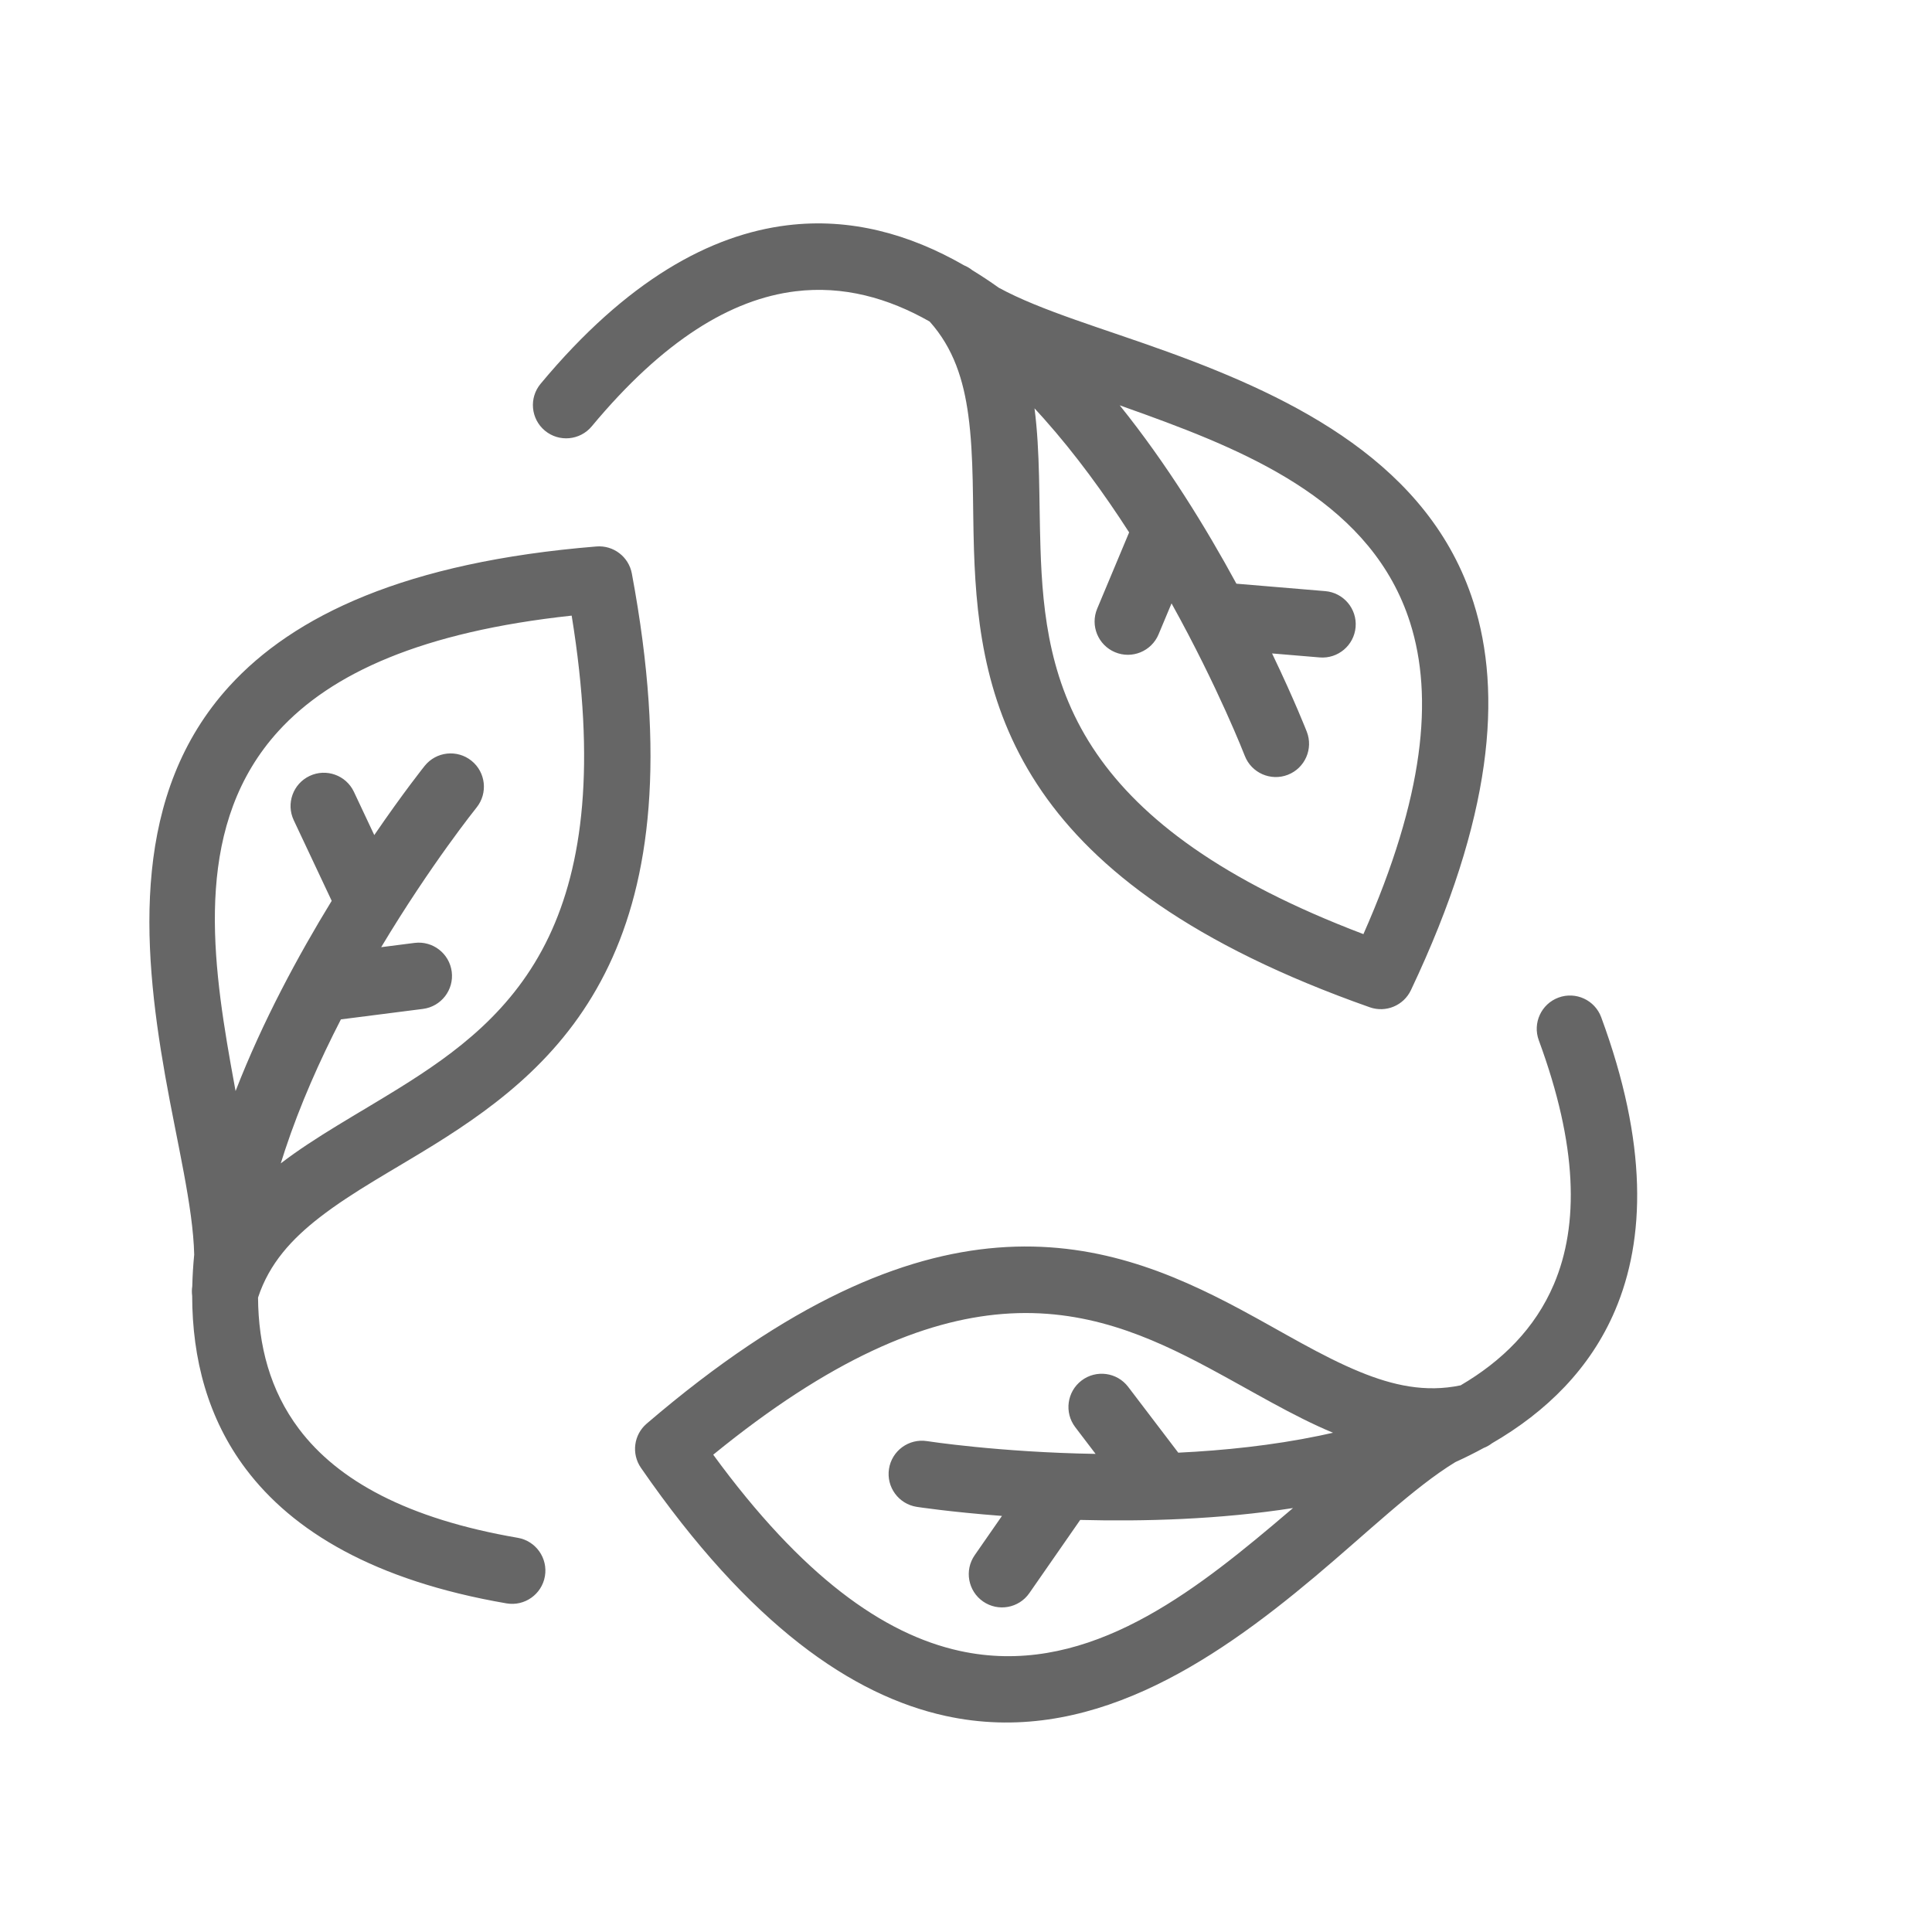 <?xml version="1.0" encoding="UTF-8" standalone="no"?><!DOCTYPE svg PUBLIC "-//W3C//DTD SVG 1.1//EN" "http://www.w3.org/Graphics/SVG/1.1/DTD/svg11.dtd"><svg width="100%" height="100%" viewBox="0 0 242 242" version="1.1" xmlns="http://www.w3.org/2000/svg" xmlns:xlink="http://www.w3.org/1999/xlink" xml:space="preserve" xmlns:serif="http://www.serif.com/" style="fill-rule:evenodd;clip-rule:evenodd;stroke-linejoin:round;stroke-miterlimit:2;"><path d="M24.325,157.153C24.183,151.13 22.195,143.245 20.689,134.741C17.732,118.037 16.512,99.352 28.723,85.955C36.759,77.138 50.787,70.392 74.711,68.45C76.838,68.278 78.752,69.74 79.144,71.837C83.486,95.058 81.348,110.247 76.268,120.915C71.066,131.839 62.731,138.198 54.333,143.413C49.28,146.551 44.224,149.246 40.047,152.483C36.57,155.177 33.727,158.246 32.322,162.533C32.361,168.523 33.821,174.168 37.448,178.984C42.325,185.459 51.016,190.244 64.855,192.624C67.122,193.014 68.645,195.17 68.255,197.437C67.865,199.703 65.709,201.227 63.443,200.837C46.835,197.98 36.644,191.768 30.792,183.998C26.035,177.682 24.082,170.213 24.071,162.307C24.018,161.918 24.021,161.515 24.084,161.109C24.114,159.8 24.196,158.48 24.325,157.153ZM35.17,145.721C39.515,142.396 44.718,139.575 49.936,136.334C57.082,131.896 64.318,126.627 68.745,117.332C73.014,108.366 74.639,95.815 71.607,77.112C52.899,79.13 41.491,84.317 34.882,91.568C24.472,102.989 26.375,119.049 28.895,133.289C29.096,134.425 29.302,135.551 29.508,136.665C32.887,127.939 37.382,119.64 41.548,112.837L36.792,102.735C35.812,100.655 36.706,98.17 38.787,97.191C40.868,96.211 43.352,97.105 44.332,99.186L46.881,104.601C50.565,99.21 53.2,95.927 53.2,95.927C54.641,94.135 57.266,93.85 59.058,95.291C60.85,96.732 61.136,99.357 59.695,101.149C59.695,101.149 53.967,108.265 47.747,118.642L51.923,118.108C54.204,117.817 56.292,119.433 56.583,121.714C56.875,123.995 55.259,126.083 52.978,126.375L42.702,127.687C40.057,132.824 37.584,138.378 35.71,144.035C35.525,144.596 35.344,145.158 35.17,145.721ZM116.446,40.275C111.239,37.314 105.62,35.755 99.636,36.488C91.591,37.474 83.101,42.609 74.12,53.404C72.649,55.172 70.02,55.413 68.252,53.942C66.484,52.471 66.243,49.842 67.714,48.074C78.492,35.12 88.968,29.4 98.623,28.217C106.47,27.255 113.915,29.298 120.767,33.242C121.131,33.391 121.479,33.594 121.799,33.853C122.917,34.533 124.019,35.263 125.104,36.039C130.391,38.927 138.214,41.148 146.331,44.096C162.276,49.888 179.068,58.173 184.565,75.447C188.182,86.815 187.01,102.336 176.73,124.026C175.816,125.954 173.593,126.881 171.58,126.171C149.299,118.322 137.214,108.876 130.516,99.143C123.656,89.175 122.317,78.777 121.999,68.896C121.808,62.951 122.002,57.226 121.287,51.989C120.693,47.632 119.457,43.635 116.446,40.275ZM129.582,51.147C130.289,56.573 130.131,62.489 130.328,68.628C130.598,77.036 131.544,85.937 137.381,94.418C143.01,102.599 153.067,110.282 170.78,117.007C178.387,99.796 179.599,87.324 176.624,77.974C171.938,63.249 157.078,56.866 143.486,51.929C142.402,51.535 141.323,51.15 140.255,50.771C146.124,58.061 151.063,66.103 154.871,73.112L165.997,74.044C168.289,74.237 169.994,76.253 169.802,78.545C169.61,80.836 167.593,82.541 165.302,82.349L159.337,81.849C162.165,87.735 163.689,91.658 163.689,91.658C164.521,93.802 163.456,96.218 161.312,97.05C159.168,97.882 156.752,96.816 155.92,94.672C155.92,94.672 152.622,86.154 146.745,75.578L145.119,79.462C144.23,81.583 141.787,82.584 139.666,81.695C137.545,80.807 136.544,78.363 137.432,76.242L141.434,66.687C138.308,61.828 134.734,56.91 130.772,52.458C130.379,52.017 129.982,51.58 129.582,51.147ZM182.295,183.141C177.15,186.276 171.315,191.94 164.703,197.496C151.715,208.409 136.144,218.809 118.436,214.932C106.782,212.38 93.926,203.605 80.283,183.857C79.07,182.101 79.379,179.713 81,178.325C98.939,162.954 113.161,157.211 124.94,156.276C137.001,155.32 146.676,159.359 155.392,164.024C160.636,166.831 165.498,169.862 170.39,171.861C174.461,173.525 178.54,174.453 182.955,173.526C188.123,170.497 192.282,166.41 194.64,160.861C197.809,153.4 197.606,143.481 192.748,130.306C191.953,128.148 193.059,125.75 195.216,124.955C197.374,124.159 199.772,125.265 200.567,127.423C206.397,143.234 206.113,155.166 202.31,164.119C199.219,171.396 193.727,176.822 186.885,180.784C186.574,181.024 186.224,181.224 185.841,181.372C184.692,182.001 183.509,182.59 182.295,183.141ZM166.971,179.465C161.919,177.365 156.875,174.27 151.46,171.371C144.043,167.401 135.862,163.769 125.599,164.584C115.699,165.369 104.017,170.237 89.337,182.214C100.438,197.407 110.634,204.693 120.218,206.791C135.313,210.096 148.271,200.418 159.343,191.116C160.226,190.374 161.098,189.632 161.96,188.897C152.713,190.334 143.279,190.591 135.305,190.384L128.934,199.553C127.622,201.442 125.024,201.91 123.135,200.598C121.246,199.286 120.778,196.687 122.091,194.799L125.505,189.883C118.995,189.389 114.834,188.748 114.834,188.748C112.562,188.396 111.002,186.265 111.354,183.993C111.706,181.72 113.836,180.161 116.109,180.512C116.109,180.512 125.135,181.915 137.232,182.113L134.682,178.763C133.29,176.934 133.644,174.317 135.474,172.924C137.304,171.532 139.921,171.887 141.313,173.716L147.588,181.96C153.359,181.682 159.405,181.046 165.241,179.84C165.82,179.721 166.397,179.596 166.971,179.465Z" style="fill:#666;"/></svg>